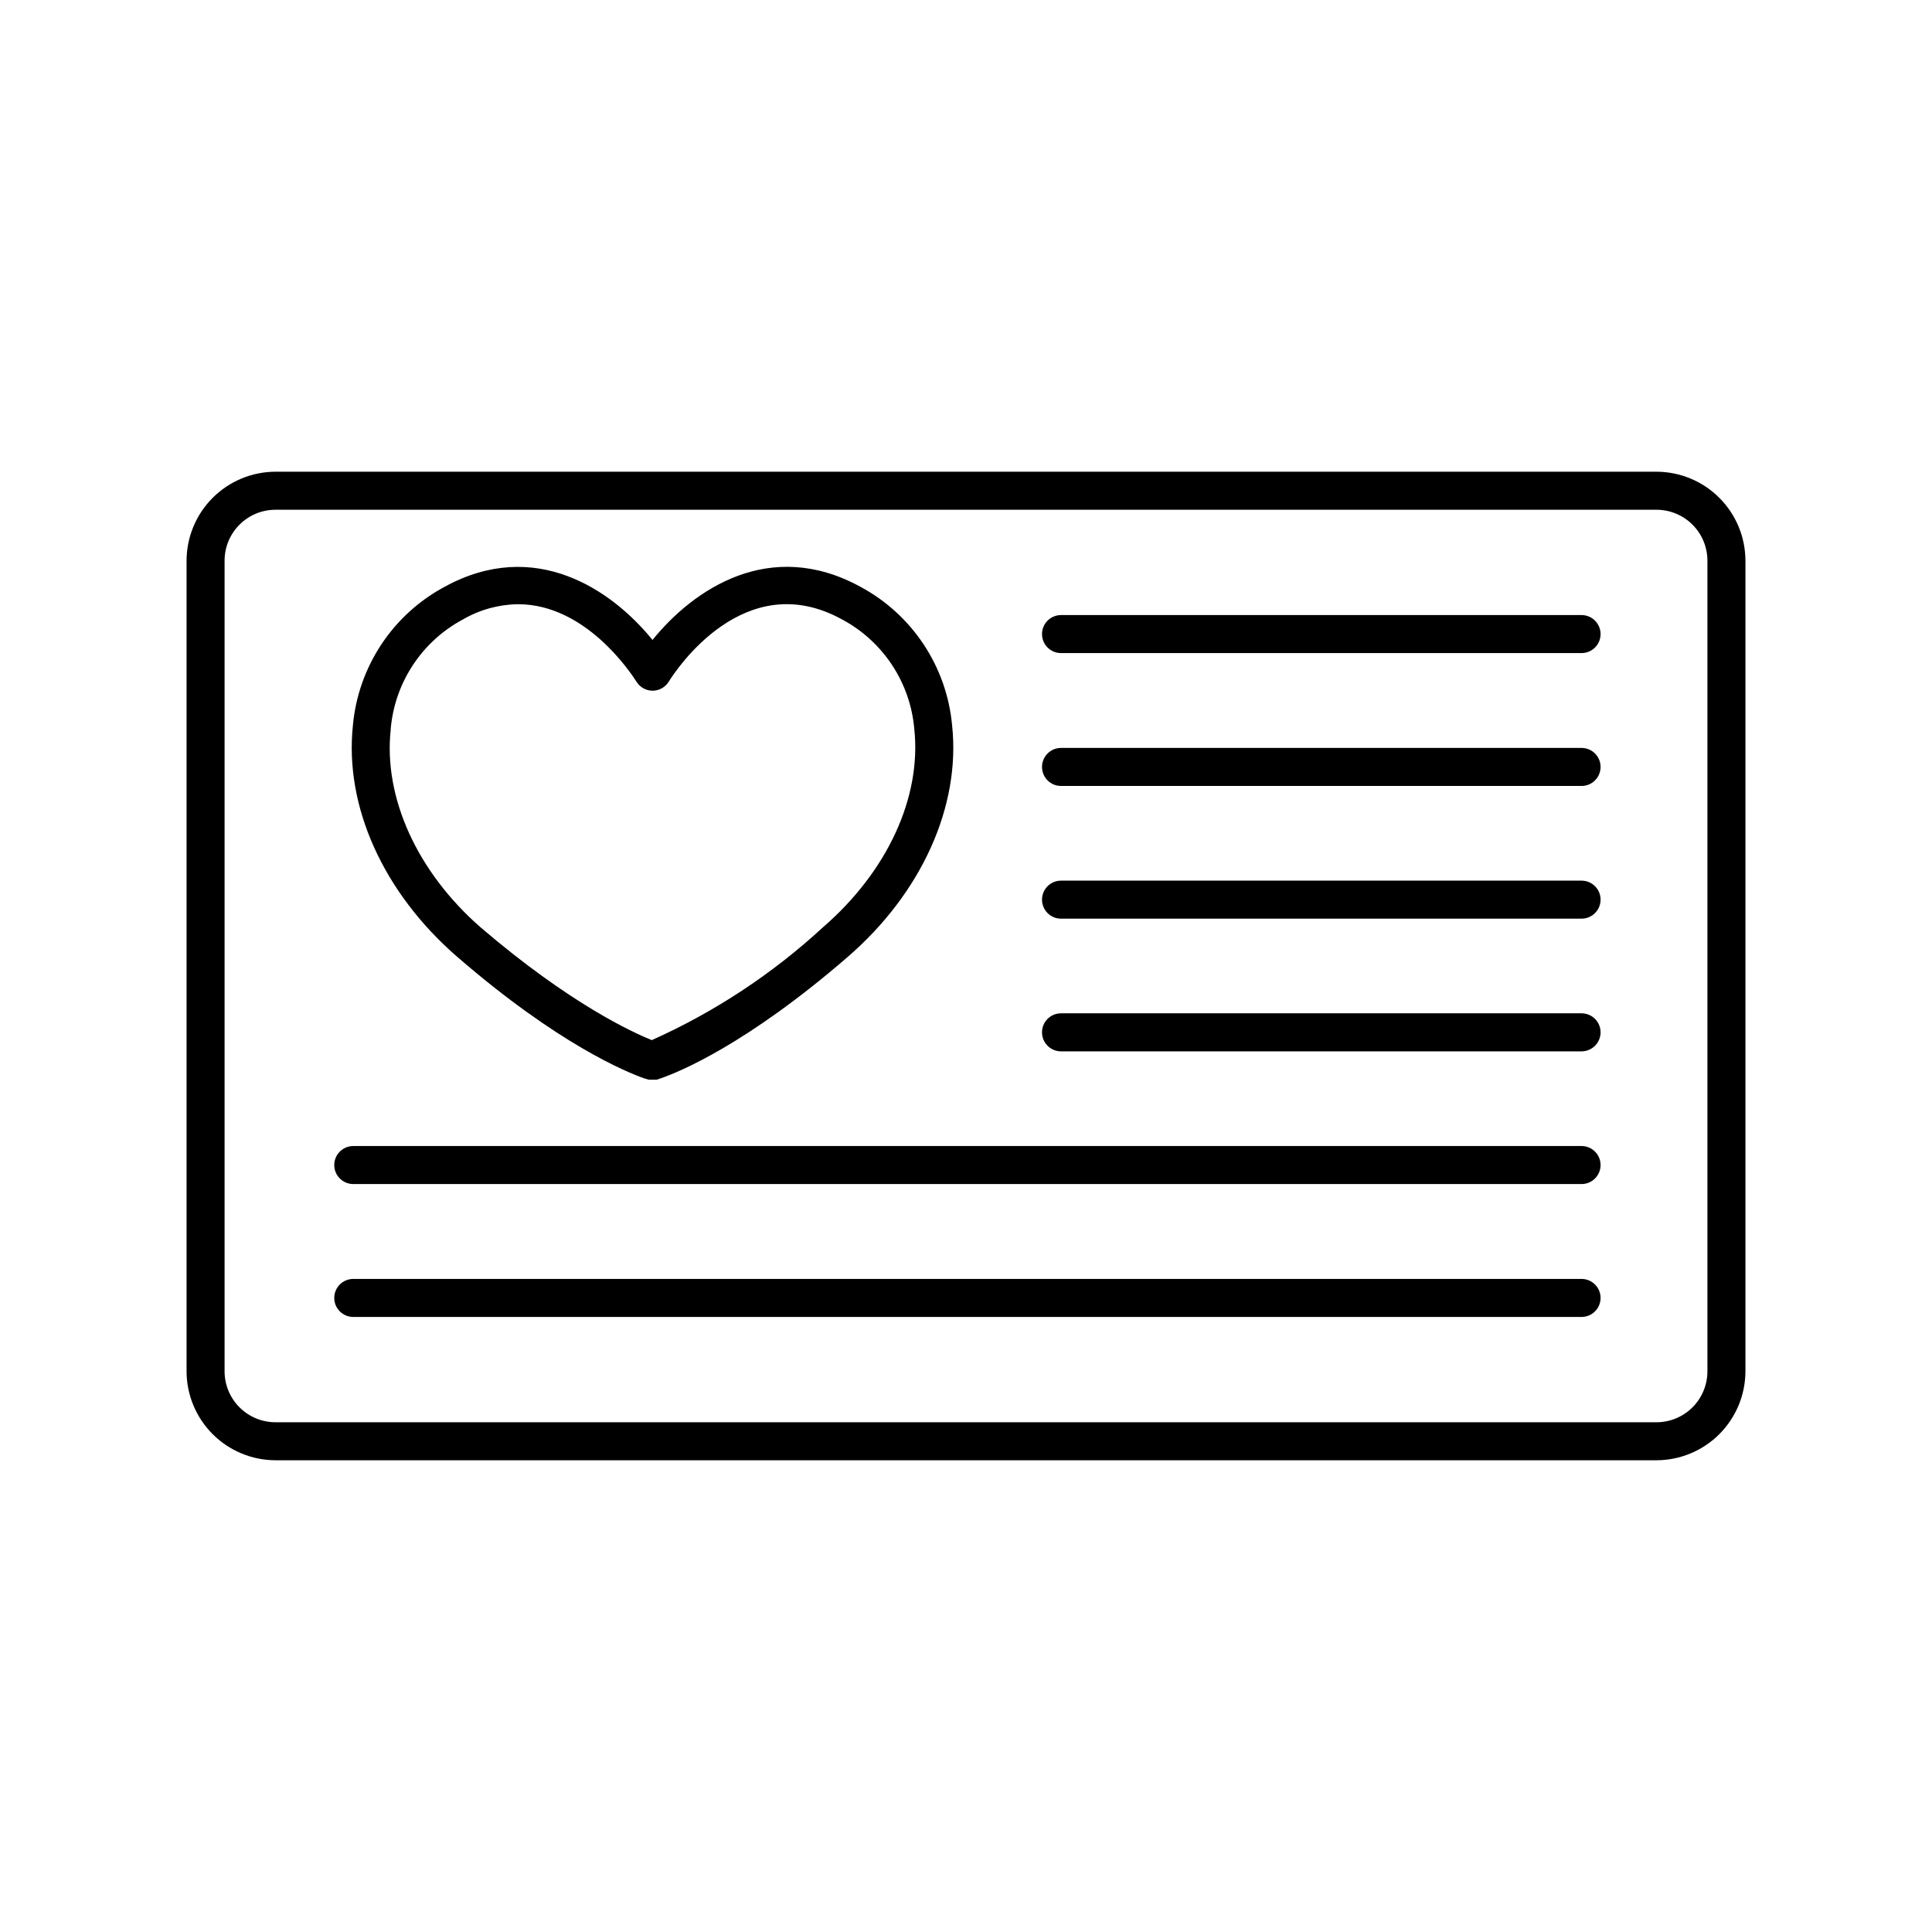 <?xml version="1.0" encoding="UTF-8"?>
<!-- Uploaded to: ICON Repo, www.svgrepo.com, Generator: ICON Repo Mixer Tools -->
<svg fill="#000000" width="800px" height="800px" version="1.1" viewBox="144 144 512 512" xmlns="http://www.w3.org/2000/svg">
 <g>
  <path d="m582.98 269.01h-365.96c-6.25 0.012-12.238 2.5-16.66 6.922-4.418 4.418-6.906 10.406-6.918 16.656v214.82c0.012 6.25 2.5 12.238 6.918 16.66 4.422 4.418 10.41 6.906 16.66 6.918h365.96c6.25-0.012 12.242-2.5 16.66-6.918 4.418-4.422 6.906-10.41 6.918-16.66v-214.82c-0.012-6.25-2.5-12.238-6.918-16.656-4.418-4.422-10.41-6.91-16.66-6.922zm13.504 238.4c0 3.582-1.422 7.016-3.953 9.547-2.535 2.535-5.969 3.957-9.551 3.957h-365.96c-3.582 0-7.016-1.422-9.547-3.957-2.535-2.531-3.957-5.965-3.957-9.547v-214.82c0-7.457 6.047-13.5 13.504-13.5h365.96c3.582 0 7.016 1.422 9.551 3.953 2.531 2.531 3.953 5.965 3.953 9.547z"/>
  <path d="m265.18 397.58c26.754 23.176 44.84 30.531 49.523 32.195l1.211 0.352h2.117l0.906-0.301c5.039-1.715 22.973-9.07 49.727-32.242 19.598-16.977 29.926-39.902 27.66-61.312l-0.004-0.008c-1.402-15.574-10.551-29.395-24.332-36.777-23.98-13.098-44.234 0.707-55.066 14.105-10.883-13.402-31.188-27.156-55.066-14.105-13.785 7.383-22.93 21.203-24.336 36.777-2.266 21.414 8.062 44.336 27.66 61.316zm-17.633-60.457c1.082-12.27 8.281-23.168 19.145-28.973 4.441-2.574 9.473-3.965 14.609-4.027 17.836 0 29.773 18.035 31.387 20.555 0.914 1.461 2.512 2.352 4.234 2.367 1.738 0.004 3.359-0.891 4.281-2.367 1.965-3.176 20.152-30.73 45.949-16.523l-0.004-0.004c10.863 5.805 18.066 16.703 19.145 28.973 1.965 18.137-7.106 37.836-24.234 52.648l0.004-0.004c-13.398 12.348-28.711 22.438-45.344 29.879-5.039-2.066-21.562-9.523-45.344-29.875-16.727-14.613-25.793-34.312-23.828-52.449z"/>
  <path d="m563.13 307h-137.95c-2.781 0-5.035 2.254-5.035 5.039 0 2.781 2.254 5.035 5.035 5.035h137.95c2.781 0 5.039-2.254 5.039-5.035 0-2.785-2.258-5.039-5.039-5.039z"/>
  <path d="m563.13 342.21h-137.95c-2.781 0-5.035 2.258-5.035 5.039s2.254 5.039 5.035 5.039h137.95c2.781 0 5.039-2.258 5.039-5.039s-2.258-5.039-5.039-5.039z"/>
  <path d="m563.13 377.38h-137.95c-2.781 0-5.035 2.254-5.035 5.035 0 2.785 2.254 5.039 5.035 5.039h137.95c2.781 0 5.039-2.254 5.039-5.039 0-2.781-2.258-5.035-5.039-5.035z"/>
  <path d="m563.13 412.54h-137.95c-2.781 0-5.035 2.258-5.035 5.039s2.254 5.039 5.035 5.039h137.95c2.781 0 5.039-2.258 5.039-5.039s-2.258-5.039-5.039-5.039z"/>
  <path d="m563.13 447.71h-325.51c-2.781 0-5.039 2.254-5.039 5.035 0 2.785 2.258 5.039 5.039 5.039h325.51c2.781 0 5.039-2.254 5.039-5.039 0-2.781-2.258-5.035-5.039-5.035z"/>
  <path d="m563.13 482.93h-325.51c-2.781 0-5.039 2.254-5.039 5.039 0 2.781 2.258 5.035 5.039 5.035h325.51c2.781 0 5.039-2.254 5.039-5.035 0-2.785-2.258-5.039-5.039-5.039z"/>
 </g>
</svg>